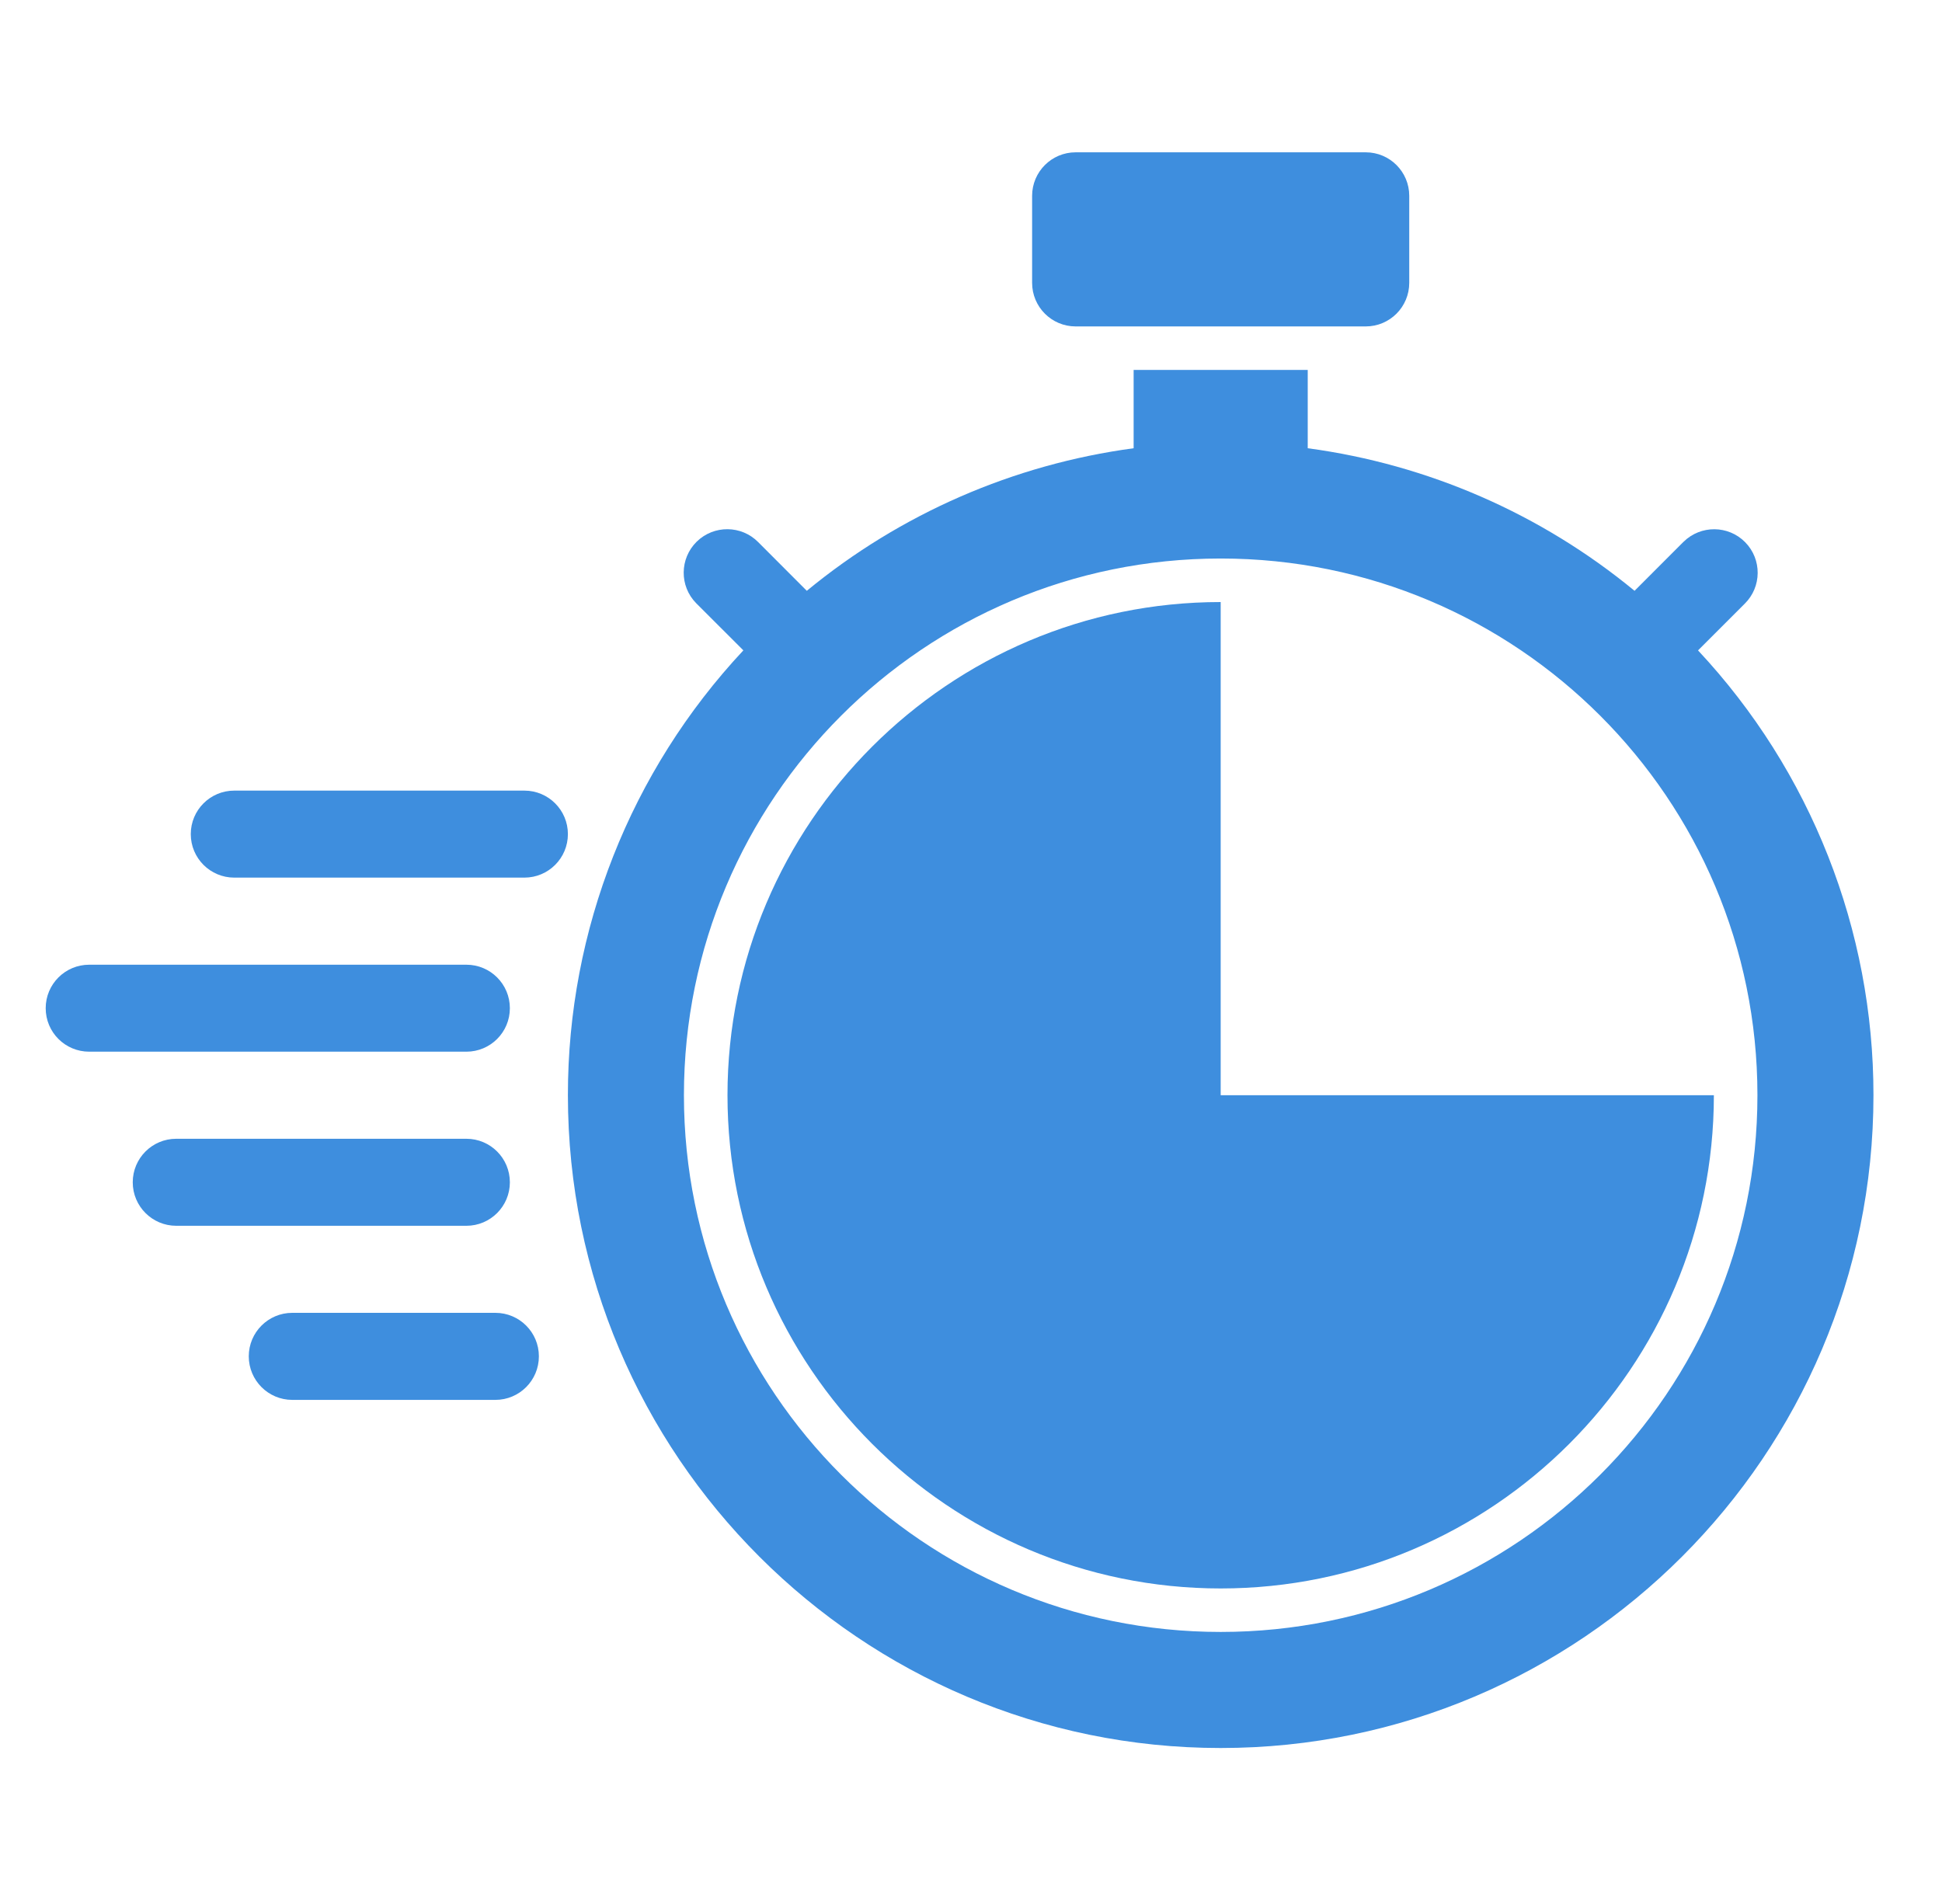 <svg width="51" height="50" viewBox="0 0 51 50" fill="none" xmlns="http://www.w3.org/2000/svg">
<path fill-rule="evenodd" clip-rule="evenodd" d="M28.247 4H35.867C36.498 4 37.009 4.512 37.009 5.142V7.428C37.009 8.06 36.498 8.572 35.867 8.572H28.247C27.617 8.572 27.105 8.06 27.105 7.428V5.142C27.105 4.512 27.617 4 28.247 4Z" fill="#3E8EDE"/>
<path fill-rule="evenodd" clip-rule="evenodd" d="M13.771 20.762H6.152C5.521 20.762 5.01 21.273 5.01 21.904C5.01 22.536 5.521 23.047 6.152 23.047H13.771C14.402 23.047 14.914 22.536 14.914 21.904C14.914 21.273 14.402 20.762 13.771 20.762Z" fill="#3E8EDE"/>
<path fill-rule="evenodd" clip-rule="evenodd" d="M13.39 31.048C13.39 30.416 12.879 29.905 12.248 29.905H4.628C3.997 29.905 3.486 30.416 3.486 31.048C3.486 31.678 3.997 32.19 4.628 32.19H12.248C12.879 32.19 13.39 31.678 13.39 31.048Z" fill="#3E8EDE"/>
<path fill-rule="evenodd" clip-rule="evenodd" d="M13.009 34.476H7.676C7.045 34.476 6.533 34.987 6.533 35.618C6.533 36.25 7.045 36.762 7.676 36.762H13.009C13.641 36.762 14.152 36.25 14.152 35.618C14.152 34.987 13.641 34.476 13.009 34.476Z" fill="#3E8EDE"/>
<path fill-rule="evenodd" clip-rule="evenodd" d="M13.39 26.476C13.39 25.845 12.879 25.334 12.248 25.334H2.343C1.711 25.334 1.2 25.845 1.2 26.476C1.2 27.108 1.711 27.618 2.343 27.618H12.248C12.879 27.618 13.39 27.108 13.39 26.476Z" fill="#3E8EDE"/>
<path fill-rule="evenodd" clip-rule="evenodd" d="M32.057 28.761V15.81C24.916 15.81 19.105 21.62 19.105 28.761C19.105 35.904 24.916 41.714 32.057 41.714C39.199 41.714 45.009 35.904 45.009 28.761H32.057Z" fill="#3E8EDE"/>
<path fill-rule="evenodd" clip-rule="evenodd" d="M32.057 42.856C24.272 42.856 17.961 36.546 17.961 28.761C17.961 20.977 24.272 14.667 32.057 14.667C39.842 14.667 46.153 20.977 46.153 28.761C46.153 36.546 39.842 42.856 32.057 42.856ZM44.593 17.08L45.818 15.855C46.268 15.413 46.274 14.689 45.831 14.239C45.389 13.79 44.665 13.784 44.215 14.226C44.211 14.231 44.206 14.235 44.201 14.239L42.926 15.515C40.469 13.491 37.497 12.195 34.343 11.771V9.714H29.771V11.771C26.617 12.195 23.645 13.491 21.188 15.515L19.913 14.238C19.471 13.789 18.747 13.783 18.296 14.225C17.847 14.668 17.84 15.392 18.283 15.841C18.288 15.846 18.293 15.851 18.296 15.854L19.522 17.079C16.558 20.247 14.911 24.424 14.914 28.761C14.914 38.214 22.605 45.904 32.057 45.904C41.51 45.904 49.2 38.214 49.2 28.761C49.203 24.424 47.556 20.247 44.593 17.08Z" fill="#3E8EDE"/>
</svg>
